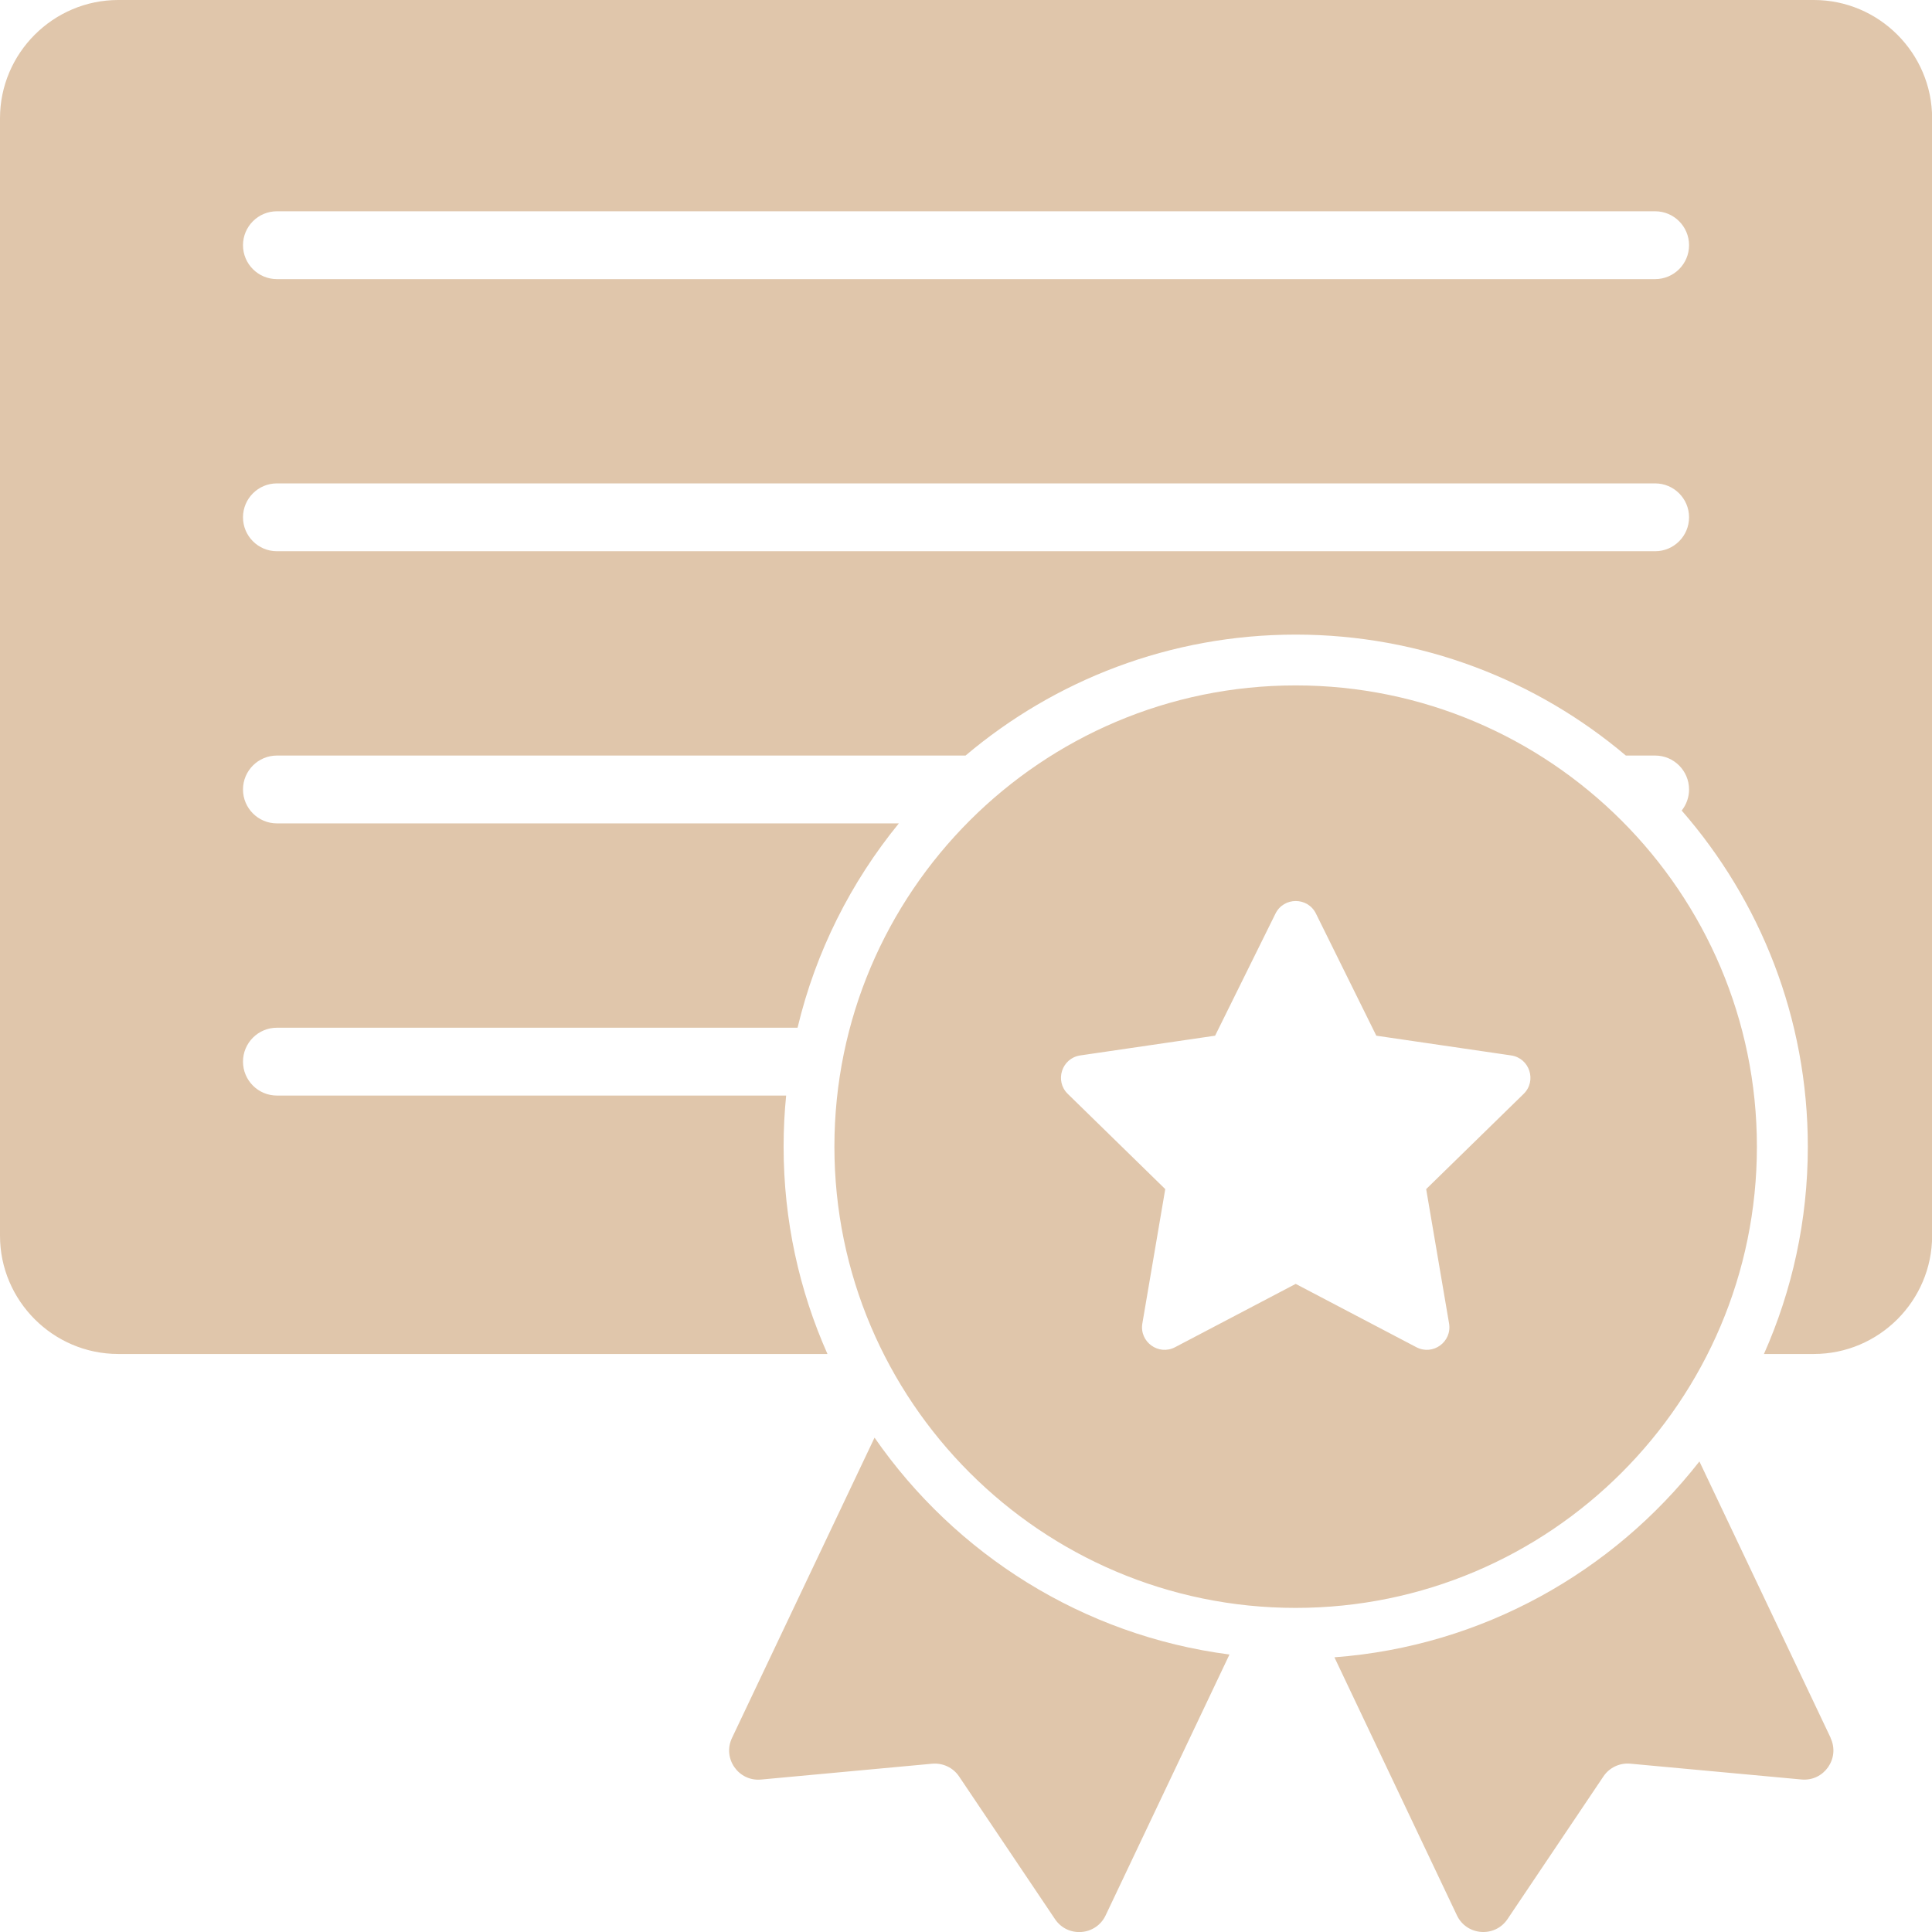 <svg width="98" height="98" viewBox="0 0 98 98" fill="none" xmlns="http://www.w3.org/2000/svg">
<g clip-path="url(#clip0_4704_31967)">
<path d="M89.118 58.163C89.118 45.264 78.624 34.767 65.721 34.767C52.819 34.767 42.325 45.261 42.325 58.163C42.325 71.066 52.819 81.56 65.721 81.56C78.624 81.56 89.118 71.066 89.118 58.163ZM77.285 55.488L72.342 60.317L73.503 67.129C73.663 68.064 72.683 68.778 71.843 68.336L65.724 65.125L59.606 68.336C58.766 68.778 57.785 68.064 57.946 67.129L59.107 60.317L54.164 55.488C53.484 54.826 53.86 53.673 54.797 53.536L61.636 52.535L64.698 46.342C65.119 45.491 66.332 45.491 66.751 46.342L69.813 52.535L76.651 53.536C77.589 53.673 77.964 54.826 77.285 55.488ZM62.364 83.925L56.082 97.157C55.589 98.195 54.155 98.301 53.516 97.349L48.65 90.112C48.349 89.662 47.825 89.416 47.285 89.464L38.604 90.267C37.46 90.373 36.637 89.195 37.13 88.157L44.361 72.924C48.45 78.824 54.918 82.959 62.367 83.925H62.364ZM92.853 88.154C93.347 89.192 92.521 90.371 91.38 90.264L82.698 89.462C82.159 89.413 81.634 89.659 81.333 90.109L76.468 97.346C75.828 98.298 74.392 98.192 73.901 97.154L67.688 84.066C75.195 83.504 81.82 79.736 86.202 74.131L92.859 88.151L92.853 88.154ZM92.002 0H5.998C2.698 0 0 2.698 0 5.998V62.682C0 65.982 2.698 68.68 5.998 68.68H41.973C40.542 65.463 39.748 61.905 39.748 58.166C39.748 57.292 39.791 56.426 39.877 55.572H14.046C13.097 55.572 12.326 54.8 12.326 53.851C12.326 52.902 13.097 52.131 14.046 52.131H40.456C41.376 48.272 43.162 44.745 45.594 41.766H14.046C13.097 41.766 12.326 40.995 12.326 40.046C12.326 39.097 13.097 38.325 14.046 38.325H48.977C53.502 34.501 59.348 32.19 65.724 32.19C72.101 32.19 77.947 34.501 82.471 38.325H83.957C84.906 38.325 85.677 39.097 85.677 40.046C85.677 40.45 85.536 40.82 85.304 41.115C89.287 45.683 91.701 51.646 91.701 58.166C91.701 61.908 90.904 65.466 89.476 68.68H92.008C95.308 68.68 98.006 65.982 98.006 62.682V5.998C98.006 2.698 95.308 0 92.008 0H92.002ZM83.957 27.961H14.046C13.097 27.961 12.326 27.189 12.326 26.24C12.326 25.291 13.097 24.52 14.046 24.52H83.957C84.906 24.52 85.677 25.291 85.677 26.24C85.677 27.189 84.906 27.961 83.957 27.961ZM83.957 14.158H14.046C13.097 14.158 12.326 13.387 12.326 12.438C12.326 11.489 13.097 10.717 14.046 10.717H83.957C84.906 10.717 85.677 11.489 85.677 12.438C85.677 13.387 84.906 14.158 83.957 14.158Z" fill="#E0C6AB"></path>
</g>
<defs>
<clipPath id="clip0_4704_31967">
<rect width="98" height="98" fill="white"></rect>
</clipPath>
</defs>
</svg>
